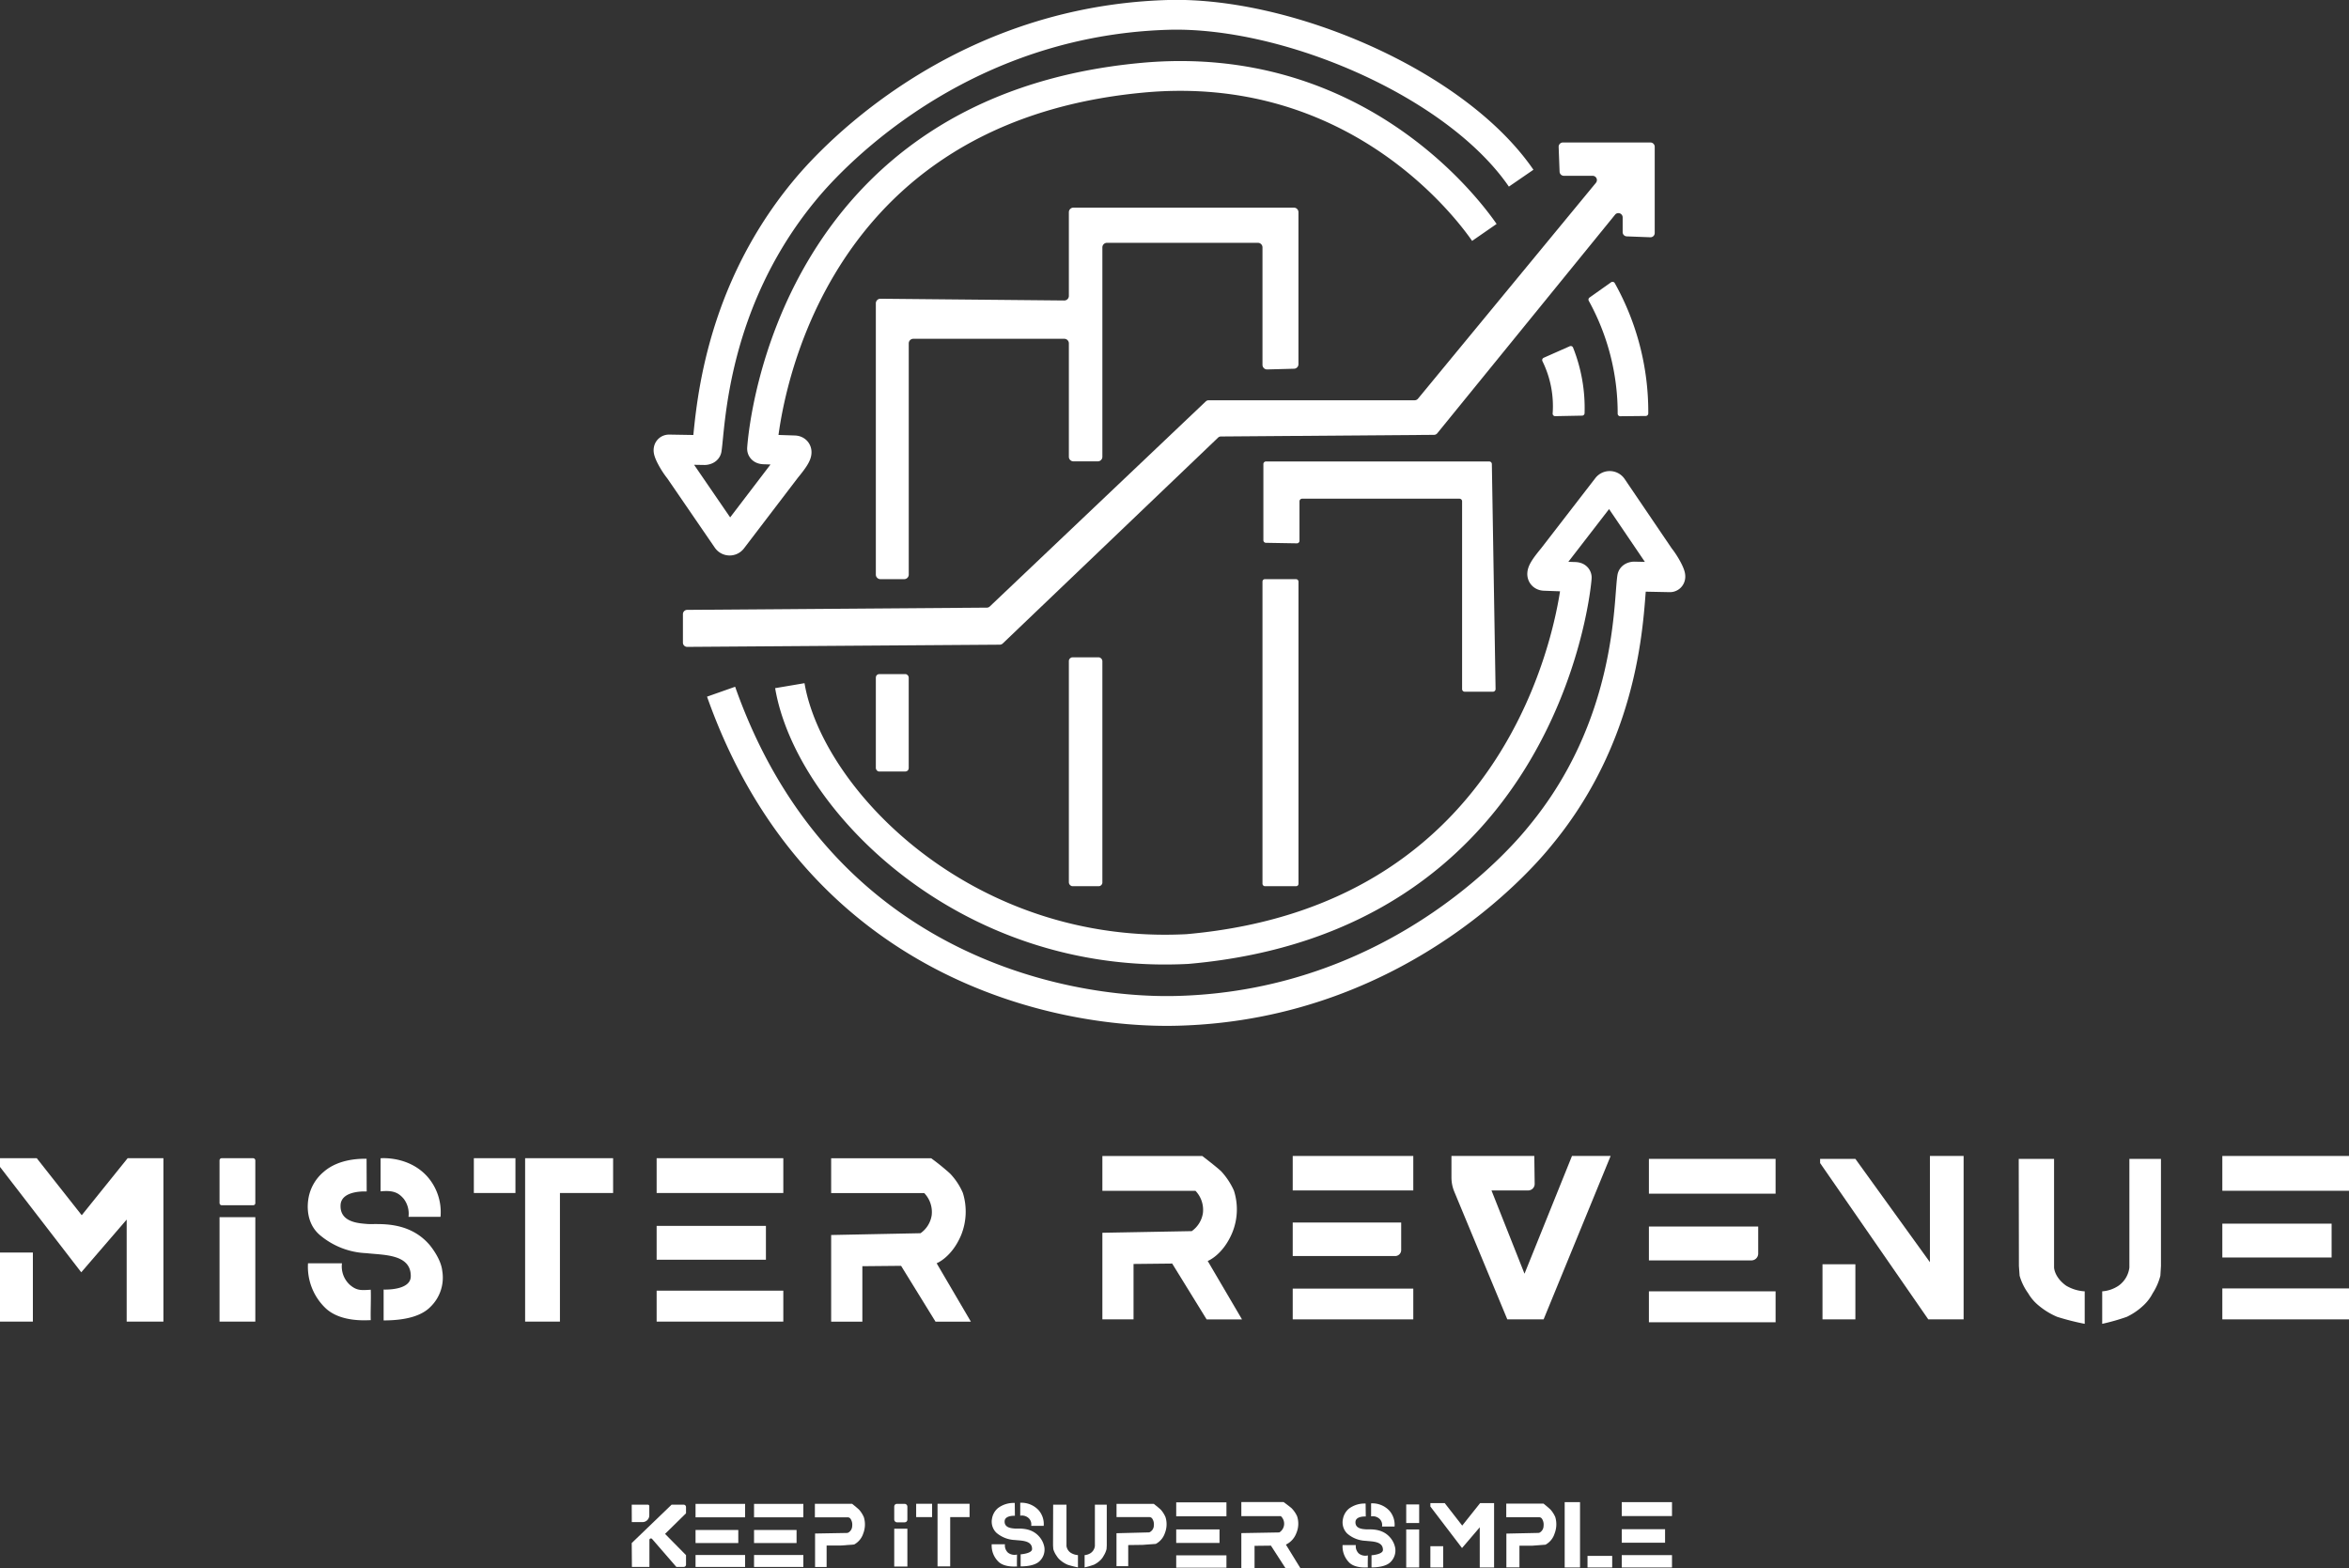 <svg xmlns="http://www.w3.org/2000/svg" viewBox="0 0 630.86 421.21"><rect x="0" y="0" width="630.86" height="421.21" fill="#333333" stroke="none"/><defs><style>.cls-1{fill:#fff;}.cls-2{fill:none;stroke:#fff;stroke-miterlimit:10;stroke-width:8px;}</style></defs><g id="Capa_2" data-name="Capa 2"><g id="Layer_2" data-name="Layer 2"><polygon class="cls-1" points="0 313.43 21.82 341.74 34.02 327.58 34.02 354.98 43.89 354.98 43.89 311.09 34.28 311.09 21.95 326.41 9.87 311.09 0 311.09 0 313.43"/><rect class="cls-1" x="58.96" y="311.09" width="9.61" height="12.64" rx="0.56"/><rect class="cls-1" x="58.96" y="326.93" width="9.61" height="28.05"/><polyline class="cls-1" points="0 336.43 0 354.98 8.83 354.98 8.83 336.43"/><polyline class="cls-1" points="489.46 339.58 489.46 354.38 498.29 354.38 498.29 339.58"/><rect class="cls-1" x="127.26" y="311.09" width="11.17" height="9.35"/><polygon class="cls-1" points="141.03 311.09 141.03 354.98 150.38 354.98 150.38 320.44 164.66 320.44 164.66 311.09 141.03 311.09"/><rect class="cls-1" x="176.35" y="311.09" width="34.02" height="9.35"/><rect class="cls-1" x="176.35" y="329.27" width="29.35" height="9.09"/><rect class="cls-1" x="176.35" y="346.67" width="34.02" height="8.31"/><rect class="cls-1" x="596.84" y="310.49" width="34.02" height="9.35"/><rect class="cls-1" x="596.84" y="328.67" width="29.35" height="9.09"/><rect class="cls-1" x="596.84" y="346.07" width="34.02" height="8.31"/><rect class="cls-1" x="442.84" y="311.27" width="34.02" height="9.35"/><path class="cls-1" d="M442.84,329.45v9.09h27.53a1.82,1.82,0,0,0,1.82-1.82v-7.27Z"/><rect class="cls-1" x="442.84" y="346.85" width="34.02" height="8.31"/><path class="cls-1" d="M223.22,331.72V355h8.38V340.1L242,340l9.25,15h9.5l-9.2-15.69s4.06-1.56,6.58-7.57a16.87,16.87,0,0,0,.46-11.33,17.39,17.39,0,0,0-3.44-5.2,62.54,62.54,0,0,0-5.06-4.1H223.22v9.35h25a7.35,7.35,0,0,1,2,5.95,7.22,7.22,0,0,1-3,4.83Z"/><path class="cls-1" d="M296.06,331.12v23.26h8.37V339.5l10.38-.11,9.25,15h9.5l-9.21-15.69s4.06-1.56,6.58-7.57a16.46,16.46,0,0,0,.46-11.33,19.16,19.16,0,0,0-3.43-5.2c-1.51-1.4-5.07-4.1-5.07-4.1H296.06v9.35h25a7.39,7.39,0,0,1,2,6,7.26,7.26,0,0,1-3,4.83Z"/><rect class="cls-1" x="347.18" y="310.49" width="32.38" height="9.26"/><path class="cls-1" d="M347.18,328.37v9H374.7a1.61,1.61,0,0,0,1.61-1.6v-7.4Z"/><rect class="cls-1" x="347.18" y="346.12" width="32.38" height="8.26"/><path class="cls-1" d="M400.56,319.75l8.87,22.37,12.75-31.63h10.38l-18,43.89h-9.75l-14.24-34.3a10,10,0,0,1-.76-3.82v-5.77h22.25l.1,7.49a1.75,1.75,0,0,1-1.74,1.77Z"/><polygon class="cls-1" points="489.46 311.27 498.29 311.27 518.31 339.02 518.31 310.49 527.36 310.49 527.36 354.38 517.87 354.38 488.82 312.4 488.82 311.27 489.46 311.27"/><path class="cls-1" d="M542.16,311.27h9.49v29.18s.05,2.59,3.23,4.87a10.93,10.93,0,0,0,5,1.53v8.73a68.5,68.5,0,0,1-7.4-1.88,19.82,19.82,0,0,1-5.17-3.21,11.93,11.93,0,0,1-2.59-3.09,15.24,15.24,0,0,1-2.32-4.73l-.19-2.61Z"/><path class="cls-1" d="M580.36,311.27h-8.48v29.18a7,7,0,0,1-2.88,4.87,9,9,0,0,1-4.42,1.53v8.73a56.32,56.32,0,0,0,6.61-1.88,17.58,17.58,0,0,0,4.62-3.21,11.84,11.84,0,0,0,2.31-3.09,16.19,16.19,0,0,0,2.08-4.73l.16-2.61Z"/><path class="cls-1" d="M184.5,163.81l80.55-.6a1.19,1.19,0,0,0,.78-.32l58-55.07a1.14,1.14,0,0,1,.79-.31h55.31a1.17,1.17,0,0,0,.89-.42l47.8-58a1.15,1.15,0,0,0-.89-1.87H420a1.15,1.15,0,0,1-1.15-1.11l-.25-6.65a1.15,1.15,0,0,1,1.15-1.19h23.5a1.16,1.16,0,0,1,1.15,1.15V62.59a1.14,1.14,0,0,1-1.19,1.14l-6.32-.24a1.14,1.14,0,0,1-1.1-1.15v-4a1.15,1.15,0,0,0-2-.72L386,116.38a1.14,1.14,0,0,1-.88.42l-57.22.44a1.1,1.1,0,0,0-.78.32l-57.82,55.28a1.19,1.19,0,0,1-.79.32l-83.95.59a1.14,1.14,0,0,1-1.15-1.14V165A1.15,1.15,0,0,1,184.5,163.81Z"/><rect class="cls-1" x="235.22" y="181.06" width="8.83" height="26.17" rx="0.9"/><rect class="cls-1" x="287.06" y="176.56" width="9" height="61.47" rx="0.98"/><rect class="cls-1" x="339.06" y="155.56" width="9.67" height="82.47" rx="0.62"/><path class="cls-1" d="M349,145.24V134.66a.71.71,0,0,1,.7-.71h42.27a.71.71,0,0,1,.7.71v50.43a.7.7,0,0,0,.7.7h7.58a.71.71,0,0,0,.71-.72l-1-60.42a.71.71,0,0,0-.7-.7H340a.7.7,0,0,0-.7.71V145.1a.7.7,0,0,0,.69.7l8.26.14A.7.7,0,0,0,349,145.24Z"/><path class="cls-1" d="M244.06,154.33V92.2A1.23,1.23,0,0,1,245.29,91h40.54a1.23,1.23,0,0,1,1.23,1.23v30.46a1.23,1.23,0,0,0,1.23,1.23h6.54a1.23,1.23,0,0,0,1.23-1.23V66.45a1.23,1.23,0,0,1,1.23-1.23h40.54a1.23,1.23,0,0,1,1.23,1.23V98a1.23,1.23,0,0,0,1.26,1.23l7.2-.19a1.22,1.22,0,0,0,1.2-1.23V57a1.23,1.23,0,0,0-1.23-1.23h-59.2A1.23,1.23,0,0,0,287.06,57V79.48a1.23,1.23,0,0,1-1.25,1.23l-49.34-.47a1.23,1.23,0,0,0-1.25,1.23v72.86a1.23,1.23,0,0,0,1.23,1.23h6.38A1.23,1.23,0,0,0,244.06,154.33Z"/><path class="cls-1" d="M414.58,96.1l7-3.1a.67.67,0,0,1,.89.36A43.87,43.87,0,0,1,425.56,111a.67.67,0,0,1-.66.64l-7.22.14a.67.67,0,0,1-.69-.71A27.35,27.35,0,0,0,414.24,97,.68.68,0,0,1,414.58,96.1Z"/><path class="cls-1" d="M426.88,79.93l5.79-4.1a.68.68,0,0,1,1,.22,70.82,70.82,0,0,1,9,35,.69.69,0,0,1-.68.68l-6.85.07a.69.69,0,0,1-.69-.69,62.45,62.45,0,0,0-7.77-30.33A.68.68,0,0,1,426.88,79.93Z"/><path class="cls-1" d="M102.21,320c3.48-.37,4.88.43,6.22,2a6.58,6.58,0,0,1,1.28,4.83h8.6a14.42,14.42,0,0,0-3.47-10.72c-4.79-5.43-11.86-5.07-12.63-5Z"/><path class="cls-1" d="M91.84,339.32A6.69,6.69,0,0,0,94,345.14c1.86,1.58,3.05,1.43,5.57,1.28.1,2.51-.08,5.66,0,8.17-1,0-8.19.68-12.28-3.36a15.36,15.36,0,0,1-4.57-11.91Z"/><path class="cls-1" d="M98.45,311.24c-1.37,0-7.3-.13-11.46,3.47A11.86,11.86,0,0,0,82.82,322c-.18,1.1-.92,6.3,3.07,9.72a20.61,20.61,0,0,0,12.56,4.88c4.51.53,11.92.18,11.87,6.2,0,3.93-7.29,3.57-7.29,3.57l0,8.29c6.42,0,10.39-1.4,12.57-3.64a10.91,10.91,0,0,0,3.18-9.63c-.32-3.13-2.84-6.31-3.4-7-5.84-6.8-14.3-5.39-16.9-5.64-2-.19-7.42-.37-7-5.31.46-3.84,7-3.41,7-3.41Z"/><path class="cls-1" d="M169.66,404.16H174a.38.38,0,0,1,.38.38V407a1.82,1.82,0,0,1-1.82,1.83h-2.88Z"/><path class="cls-1" d="M169.66,414.46l10.7-10.3h3.24a.63.63,0,0,1,.64.62v1.69L178.61,412l5.63,5.71v2.57a.6.6,0,0,1-.6.59h-2l-6.51-7.51a.41.41,0,0,0-.72.26v7.25h-4.7Z"/><path class="cls-1" d="M274,407.11a2.68,2.68,0,0,1,2.34.73,2.3,2.3,0,0,1,.6,2h3.36a5.64,5.64,0,0,0-1.36-4.2,6.31,6.31,0,0,0-4.94-2Z"/><path class="cls-1" d="M269.9,414.78a2.62,2.62,0,0,0,.83,2.28,2.88,2.88,0,0,0,2.4.49c0,1-.05,2.21,0,3.2-.37,0-3.4.29-5-1.3a6,6,0,0,1-1.79-4.67Z"/><path class="cls-1" d="M272.53,403.69a7,7,0,0,0-4.48,1.36,4.65,4.65,0,0,0-1.63,2.86,4.15,4.15,0,0,0,1.2,3.81,8.14,8.14,0,0,0,4.91,1.92c1.77.2,4.66.07,4.65,2.43,0,1.22-3.07,1.42-3.07,1.42v3.24c2.51,0,4.27-.56,5.12-1.44a4.27,4.27,0,0,0,1.24-3.77,5.87,5.87,0,0,0-1.33-2.74c-2.28-2.67-5.59-2.12-6.61-2.21-.77-.08-2.9-.15-2.71-2.09.18-1.5,2.75-1.34,2.75-1.34Z"/><path class="cls-1" d="M368.23,407.3a2.68,2.68,0,0,1,2.34.73,2.29,2.29,0,0,1,.59,2h3.37a5.72,5.72,0,0,0-1.36-4.23,6.29,6.29,0,0,0-4.94-2Z"/><path class="cls-1" d="M364.13,415a2.65,2.65,0,0,0,.83,2.29,2.84,2.84,0,0,0,2.4.49c0,1-.05,2.23,0,3.22-.37,0-3.4.29-5-1.3a6.13,6.13,0,0,1-1.79-4.7Z"/><path class="cls-1" d="M366.76,403.85a7,7,0,0,0-4.48,1.37,4.71,4.71,0,0,0-1.63,2.88,4.21,4.21,0,0,0,1.2,3.84,8,8,0,0,0,4.91,1.92c1.77.21,4.66.07,4.65,2.45,0,1.23-3.07,1.43-3.07,1.43V421c2.51,0,4.26-.56,5.12-1.45a4.32,4.32,0,0,0,1.24-3.8,5.92,5.92,0,0,0-1.33-2.75c-2.28-2.68-5.59-2.13-6.61-2.23-.77-.07-2.9-.14-2.72-2.09.18-1.52,2.76-1.35,2.76-1.35Z"/><polygon class="cls-1" points="384.15 404.65 392.65 415.8 397.41 410.23 397.41 421.02 401.26 421.02 401.26 403.73 397.51 403.73 392.7 409.77 388 403.73 384.15 403.73 384.15 404.65"/><polyline class="cls-1" points="384.15 415.31 384.15 421.02 387.59 421.02 387.59 415.31"/><rect class="cls-1" x="186.8" y="403.94" width="13.31" height="3.61"/><rect class="cls-1" x="186.8" y="410.95" width="11.48" height="3.51"/><rect class="cls-1" x="186.8" y="417.67" width="13.31" height="3.21"/><rect class="cls-1" x="202.51" y="403.94" width="13.24" height="3.61"/><rect class="cls-1" x="202.51" y="410.95" width="11.42" height="3.51"/><rect class="cls-1" x="202.51" y="417.67" width="13.24" height="3.21"/><path class="cls-1" d="M218.9,411.9v9H222v-5.78l3.85,0,3.54-.27a5.14,5.14,0,0,0,2.44-2.94,6.67,6.67,0,0,0,.17-4.4,7.44,7.44,0,0,0-1.27-2c-.56-.54-1.88-1.59-1.88-1.59h-10v3.63h8.8a.92.92,0,0,1,.8.44,2.83,2.83,0,0,1,.42,1.88,2.09,2.09,0,0,1-.85,1.66,1,1,0,0,1-.56.22Z"/><path class="cls-1" d="M404.56,411.92V421h3.51v-5.83l3.46,0,3.54-.27a5.14,5.14,0,0,0,2.44-3,6.83,6.83,0,0,0,.18-4.43,7.53,7.53,0,0,0-1.28-2c-.56-.55-1.88-1.61-1.88-1.61h-10v3.66h8.8a.94.94,0,0,1,.8.43,2.89,2.89,0,0,1,.42,1.9,2.07,2.07,0,0,1-.85,1.67.89.89,0,0,1-.56.22Z"/><rect class="cls-1" x="420.22" y="403.47" width="4.12" height="17.55"/><rect class="cls-1" x="426.35" y="417.91" width="6.63" height="3.11"/><rect class="cls-1" x="377.66" y="404.09" width="3.48" height="4.99"/><rect class="cls-1" x="377.66" y="410.81" width="3.48" height="10.21"/><rect class="cls-1" x="246.05" y="403.91" width="4.28" height="3.58"/><polygon class="cls-1" points="251.79 403.91 251.79 420.73 255.19 420.73 255.19 407.49 260.39 407.49 260.39 403.91 251.79 403.91"/><rect class="cls-1" x="240.16" y="403.93" width="3.53" height="4.96" rx="0.7"/><rect class="cls-1" x="240.16" y="410.61" width="3.53" height="10.16"/><rect class="cls-1" x="435.55" y="403.47" width="13.49" height="3.74"/><rect class="cls-1" x="435.55" y="410.74" width="11.63" height="3.63"/><rect class="cls-1" x="435.55" y="417.7" width="13.49" height="3.32"/><path class="cls-2" d="M408.53,47.86C391,22.34,345.69,3.11,313.78,4c-61.56,1.78-96,45.17-97.85,47.36-24.6,29.87-25.11,62.69-26.12,69.3,0,.13-.41.23-.55.23l-9.59-.16c-.63,0,1.16,3.43,2.76,5.38l12.84,18.73a.84.84,0,0,0,1.38,0l14.49-19c2.06-2.5,3.78-4.85,2.17-4.87l-7.78-.26c-.2,0-.88,0-.87-.19.45-6.33,8.39-91,102.24-99.65,56.49-5.18,86.59,34.11,91.75,41.56"/><path class="cls-2" d="M193.66,185.79c25.85,73.3,90.49,86.52,122.4,85.72,61.57-1.55,95.66-44.7,97.47-46.88,24.72-29.78,23.77-62.94,24.81-69.54,0-.14.41-.24.55-.23l9.59.19c.63,0-1.15-3.43-2.74-5.39L433,130.88a.86.86,0,0,0-1.39,0L417,149.8c-2.07,2.5-3.8,4.84-2.18,4.87l7.77.28c.21,0,.89,0,.87.19-.47,6.33-10.66,91.52-104.55,99.77C259.2,258,217.27,214.59,212.12,184.17"/><path class="cls-1" d="M299.85,411.82v8.85H303V415l3.86-.05,3.54-.26a5.09,5.09,0,0,0,2.44-2.88,6.43,6.43,0,0,0,.17-4.32,7.27,7.27,0,0,0-1.27-2c-.56-.53-1.88-1.56-1.88-1.56h-10v3.56h8.8a.93.93,0,0,1,.8.42,2.77,2.77,0,0,1,.42,1.85,2,2,0,0,1-.86,1.62.8.8,0,0,1-.55.22Z"/><path class="cls-1" d="M282.84,404.16h3.58v11.1a2.6,2.6,0,0,0,1.22,1.86,4.22,4.22,0,0,0,1.86.58V421a25.77,25.77,0,0,1-2.79-.72,7.61,7.61,0,0,1-1.95-1.22,4.66,4.66,0,0,1-1-1.17,5.92,5.92,0,0,1-.88-1.8l-.07-1Z"/><path class="cls-1" d="M297.24,404.16h-3.19v11.1a2.69,2.69,0,0,1-1.09,1.86,3.48,3.48,0,0,1-1.67.58V421a21.14,21.14,0,0,0,2.5-.72,6.68,6.68,0,0,0,1.74-1.22,4.69,4.69,0,0,0,.87-1.17,6.31,6.31,0,0,0,.78-1.8l.06-1Z"/><rect class="cls-1" x="315.89" y="403.53" width="13.49" height="3.74"/><rect class="cls-1" x="315.89" y="410.8" width="11.63" height="3.63"/><rect class="cls-1" x="315.89" y="417.76" width="13.49" height="3.32"/><path class="cls-1" d="M333.38,411.79v9.42h3.55v-6l4.4-.05,3.93,6.08h4l-3.91-6.36a5.55,5.55,0,0,0,2.79-3.06,6.39,6.39,0,0,0,.2-4.6,7.63,7.63,0,0,0-1.46-2.11c-.64-.56-2.15-1.66-2.15-1.66H333.38v3.79H344a2.77,2.77,0,0,1-.42,4.37Z"/></g></g></svg>